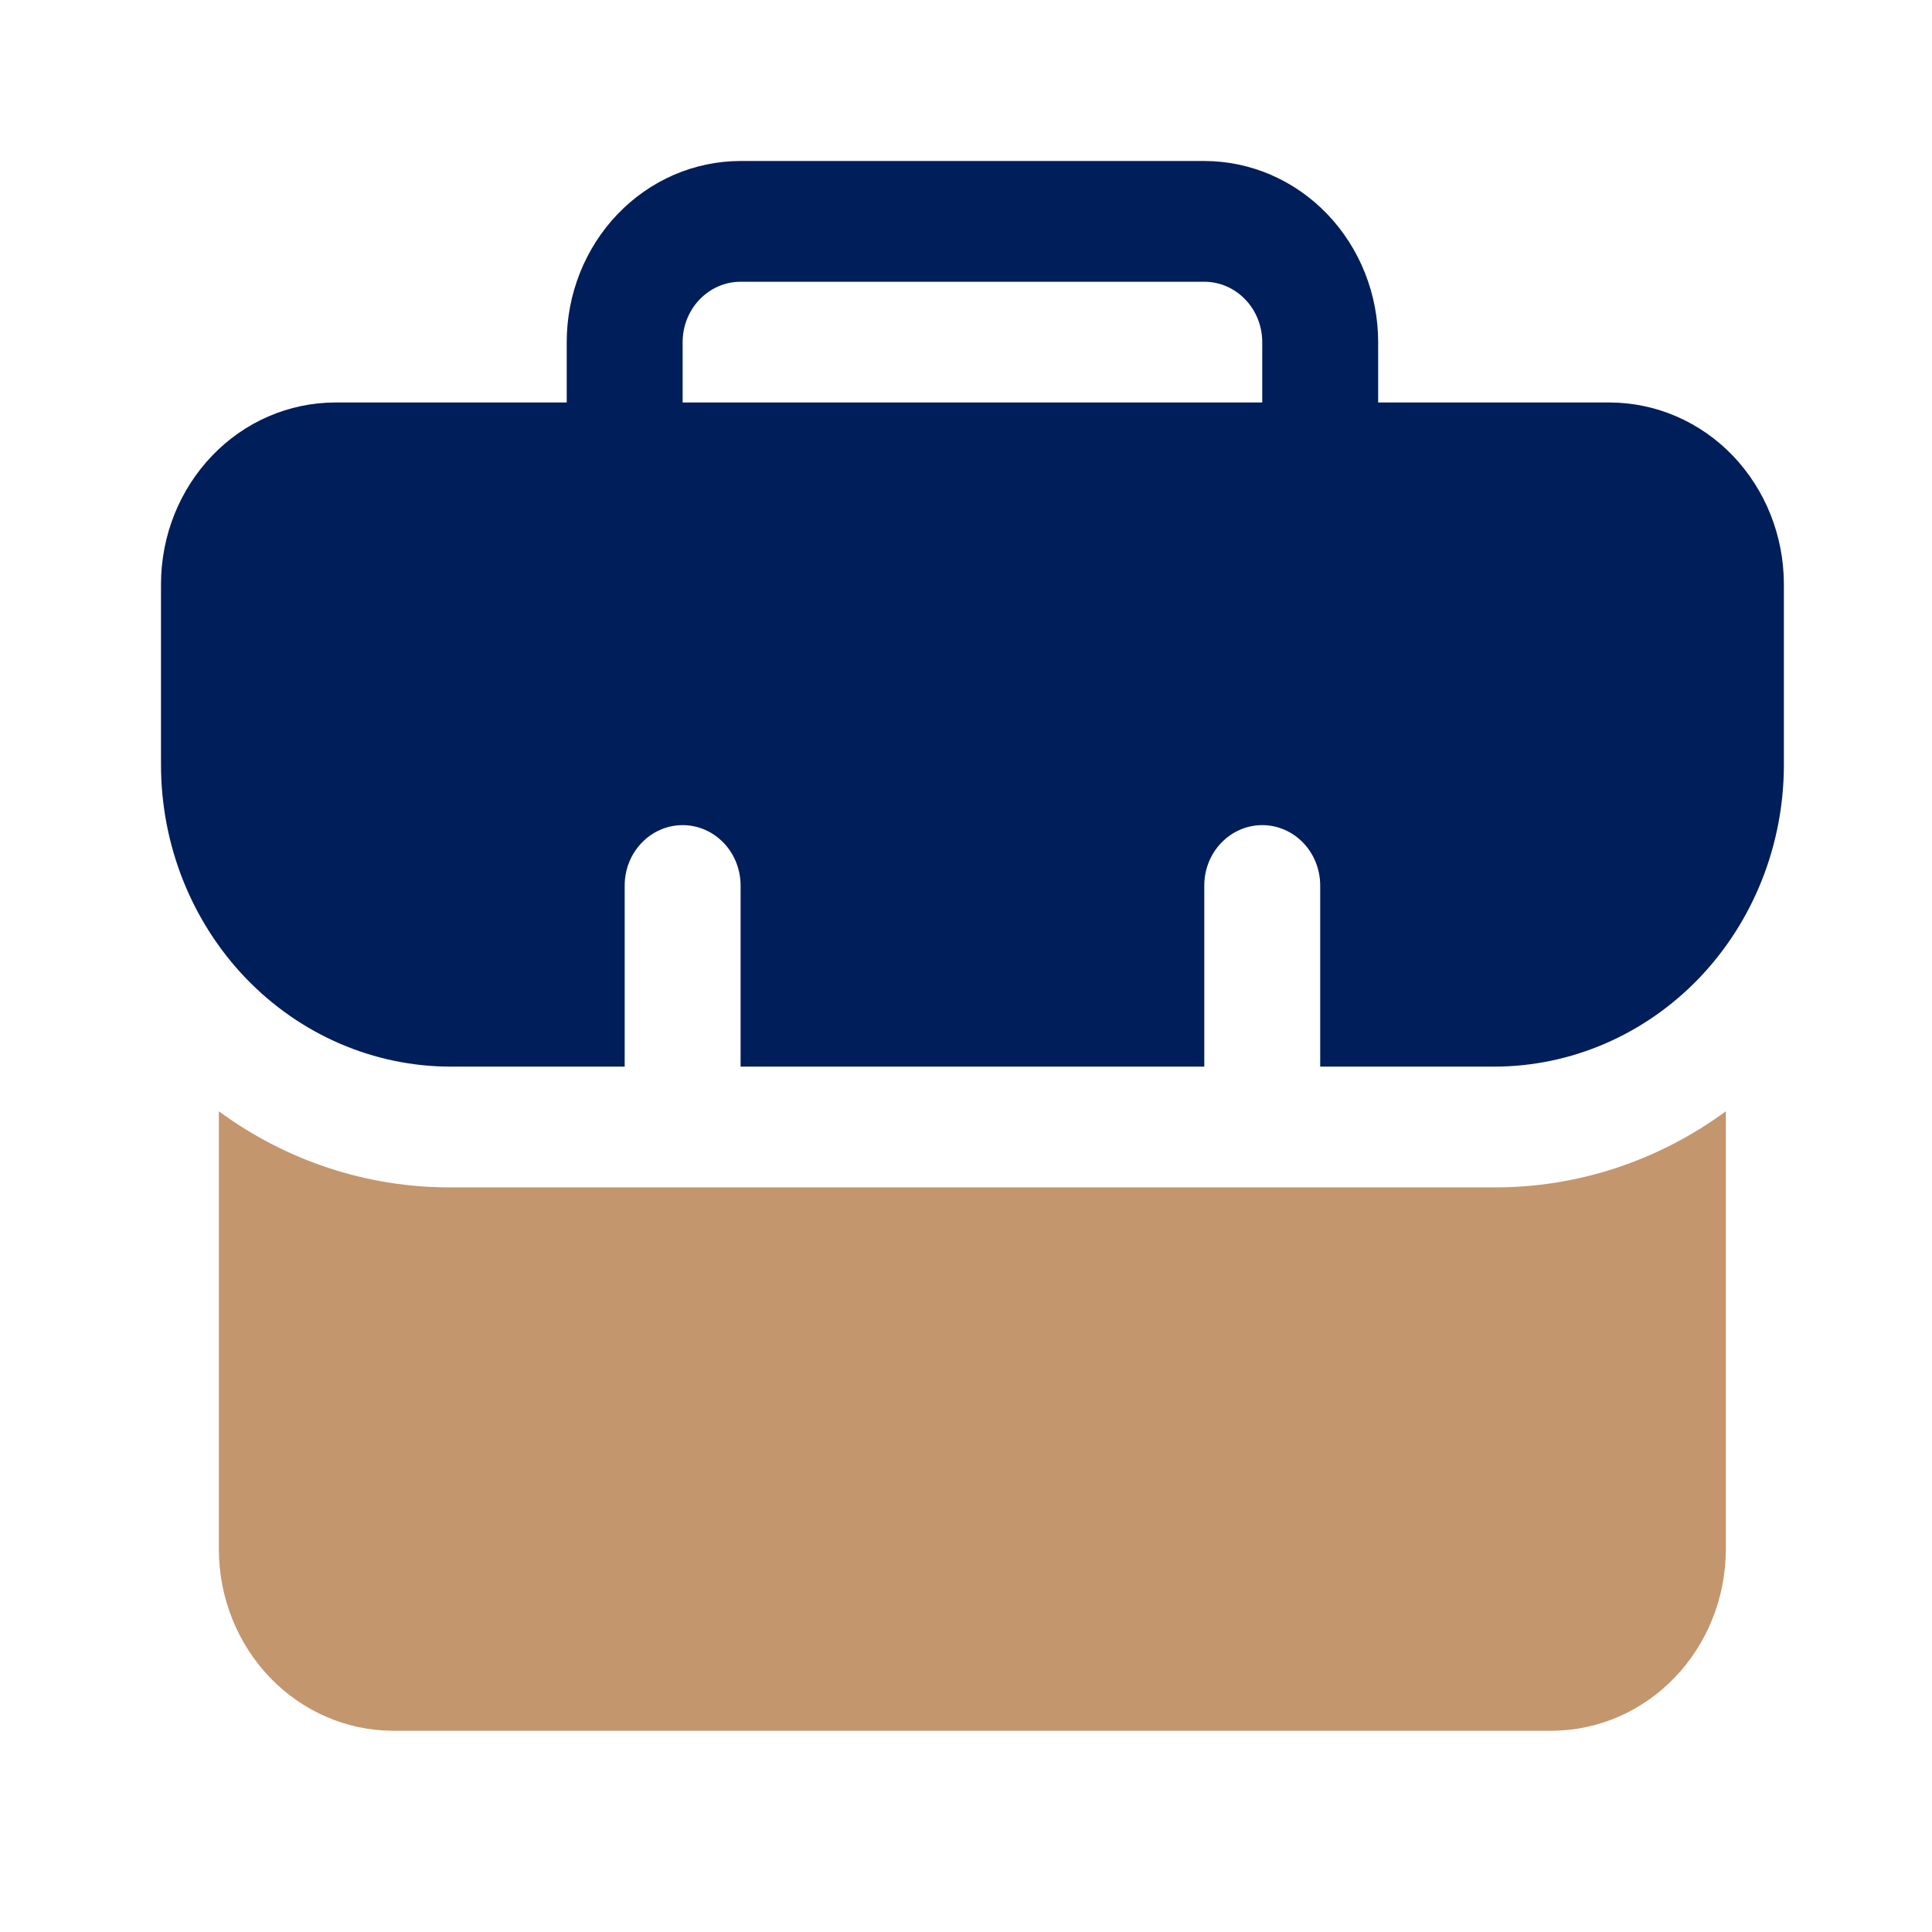 <svg width="24" height="24" viewBox="0 0 24 24" fill="none" xmlns="http://www.w3.org/2000/svg">
<path d="M20 5H17.12V4.25C17.12 3.653 16.892 3.081 16.487 2.659C16.082 2.237 15.533 2 14.96 2H9.2C8.627 2 8.078 2.237 7.673 2.659C7.268 3.081 7.04 3.653 7.04 4.25V5H4.16C3.588 5.002 3.039 5.239 2.635 5.661C2.23 6.083 2.002 6.654 2 7.25V9.5C2 10.495 2.379 11.448 3.054 12.152C3.73 12.855 4.645 13.25 5.6 13.25H7.76V11C7.76 10.801 7.836 10.61 7.971 10.47C8.106 10.329 8.289 10.25 8.48 10.25C8.671 10.25 8.854 10.329 8.989 10.47C9.124 10.61 9.2 10.801 9.2 11V13.25H14.96V11C14.96 10.801 15.036 10.61 15.171 10.47C15.306 10.329 15.489 10.25 15.68 10.25C15.871 10.25 16.054 10.329 16.189 10.47C16.324 10.61 16.4 10.801 16.4 11V13.25H18.56C19.515 13.25 20.43 12.855 21.106 12.152C21.781 11.448 22.16 10.495 22.16 9.5V7.25C22.158 6.654 21.93 6.083 21.526 5.661C21.121 5.239 20.572 5.002 20 5ZM8.48 4.25C8.48 4.051 8.556 3.86 8.691 3.72C8.826 3.579 9.009 3.5 9.2 3.5H14.96C15.151 3.5 15.334 3.579 15.469 3.72C15.604 3.86 15.68 4.051 15.68 4.25V5H8.48V4.25Z" fill="#001E5A"/>
<path d="M5.599 14.75C4.568 14.754 3.561 14.424 2.719 13.805V19.25C2.72 19.846 2.949 20.417 3.353 20.839C3.758 21.26 4.306 21.498 4.879 21.5H19.279C19.851 21.498 20.399 21.26 20.804 20.839C21.209 20.417 21.437 19.846 21.439 19.25V13.805C20.596 14.424 19.59 14.754 18.559 14.75H5.599Z" fill="#C3966E"/>
</svg>
